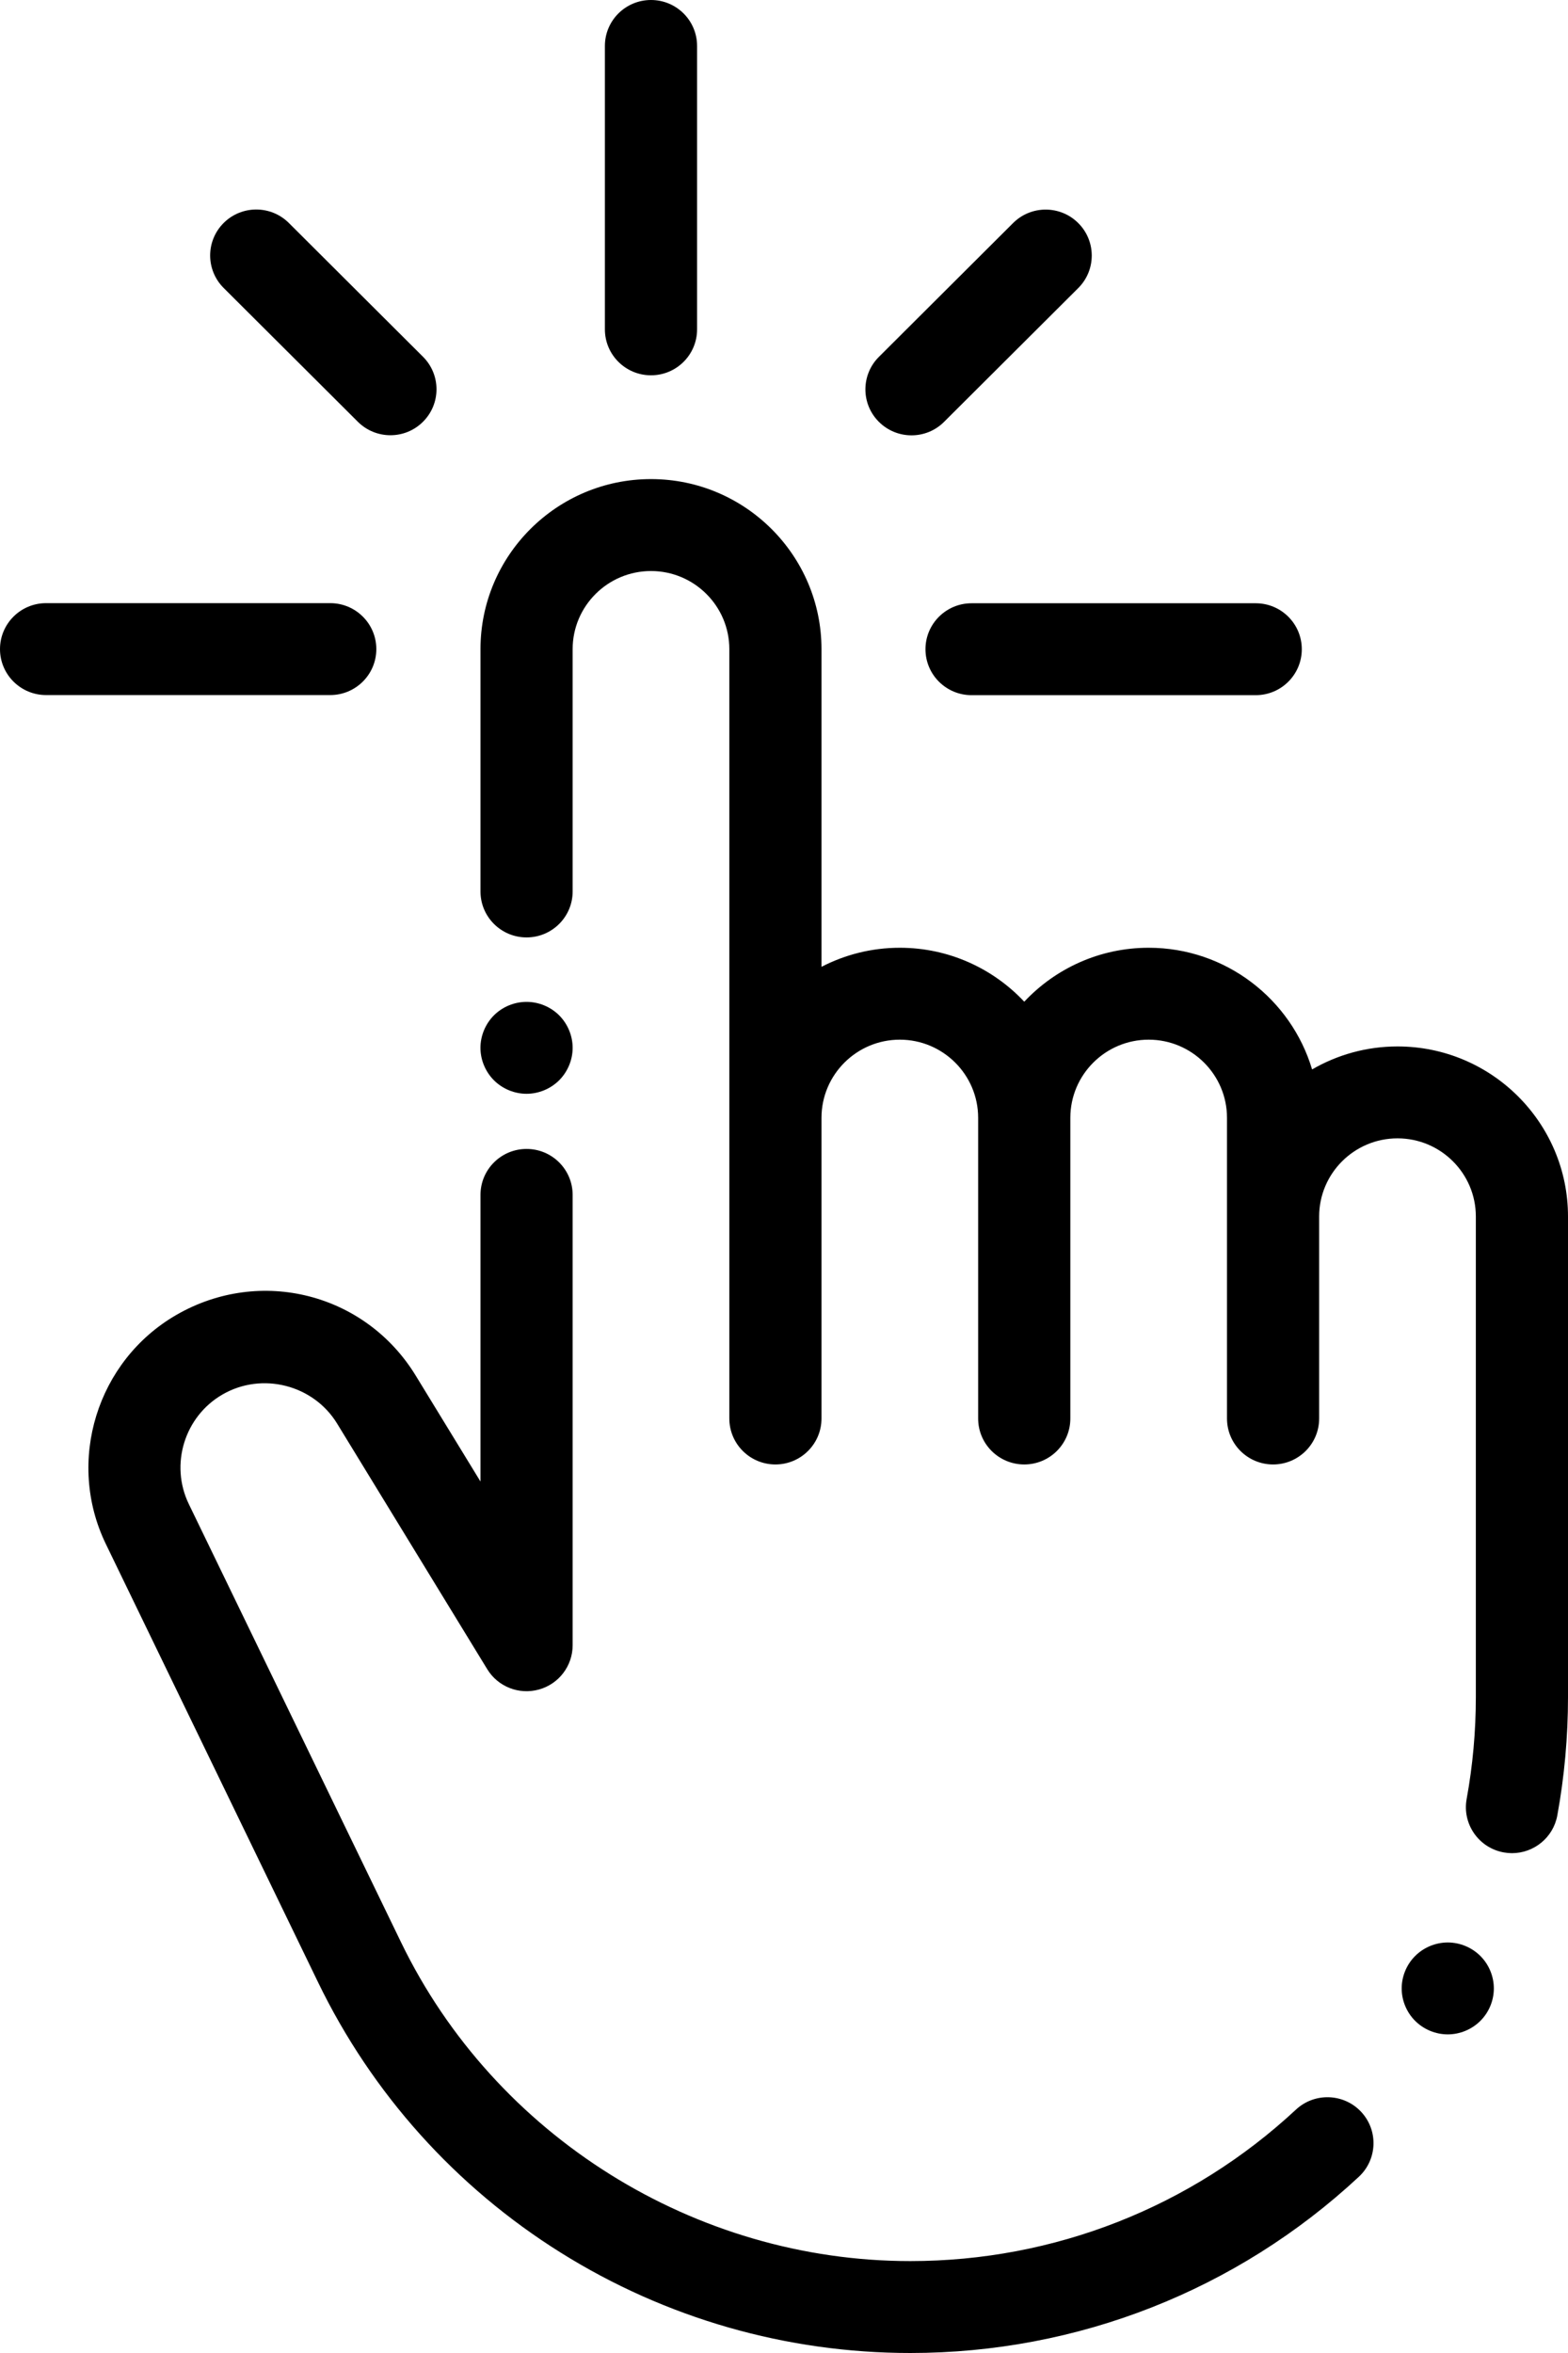 <svg width="44" height="66" viewBox="0 0 44 66" fill="none" xmlns="http://www.w3.org/2000/svg">
<path d="M18.268 0C17.553 0 16.974 0.577 16.974 1.289V9.238C16.974 9.95 17.553 10.527 18.268 10.527C18.982 10.527 19.561 9.95 19.561 9.238V1.289C19.561 0.577 18.982 0 18.268 0Z" fill="black"/>
<path d="M35.237 16.921H27.263C26.549 16.921 25.97 17.498 25.97 18.21C25.97 18.922 26.549 19.499 27.263 19.499H35.237C35.952 19.499 36.53 18.922 36.53 18.21C36.53 17.498 35.952 16.921 35.237 16.921Z" fill="black"/>
<path d="M9.267 16.918H1.293C0.579 16.918 0 17.495 0 18.207C0 18.919 0.579 19.496 1.293 19.496H9.267C9.981 19.496 10.56 18.919 10.56 18.207C10.56 17.495 9.981 16.918 9.267 16.918Z" fill="black"/>
<path d="M11.87 10.007L8.105 6.254C7.6 5.751 6.781 5.751 6.276 6.254C5.771 6.758 5.771 7.574 6.276 8.077L10.041 11.83C10.294 12.082 10.625 12.208 10.956 12.208C11.287 12.208 11.618 12.082 11.87 11.83C12.375 11.327 12.375 10.511 11.87 10.007Z" fill="black"/>
<path d="M30.257 6.257C29.752 5.753 28.933 5.753 28.428 6.257L24.663 10.01C24.158 10.513 24.158 11.33 24.663 11.833C24.916 12.085 25.247 12.211 25.578 12.211C25.909 12.211 26.24 12.085 26.492 11.833L30.257 8.08C30.762 7.577 30.762 6.76 30.257 6.257Z" fill="black"/>
<path d="M39.216 29.352C38.343 29.352 37.524 29.588 36.819 29.997C36.231 28.026 34.398 26.584 32.233 26.584C30.857 26.584 29.615 27.167 28.742 28.097C27.868 27.167 26.626 26.584 25.25 26.584C24.458 26.584 23.711 26.778 23.052 27.119V18.208C23.052 15.578 20.906 13.438 18.268 13.438C15.629 13.438 13.483 15.578 13.483 18.208V25.005C13.483 25.717 14.062 26.294 14.776 26.294C15.49 26.294 16.069 25.717 16.069 25.005V18.208C16.069 17 17.055 16.017 18.268 16.017C19.48 16.017 20.466 17 20.466 18.208V39.788C20.466 40.5 21.045 41.077 21.759 41.077C22.473 41.077 23.052 40.5 23.052 39.788V31.354C23.052 30.145 24.038 29.162 25.25 29.162C26.462 29.162 27.448 30.145 27.448 31.354V39.788C27.448 40.5 28.027 41.077 28.742 41.077C29.456 41.077 30.035 40.5 30.035 39.788V31.354C30.035 30.145 31.021 29.162 32.233 29.162C33.445 29.162 34.431 30.145 34.431 31.354V39.788C34.431 40.5 35.01 41.077 35.724 41.077C36.438 41.077 37.017 40.5 37.017 39.788V34.122C37.017 32.913 38.003 31.93 39.216 31.93C40.428 31.93 41.414 32.913 41.414 34.122V47.602C41.414 48.562 41.327 49.524 41.156 50.46C41.028 51.16 41.493 51.831 42.196 51.959C42.274 51.973 42.352 51.98 42.429 51.98C43.042 51.98 43.586 51.544 43.7 50.922C43.899 49.834 44 48.717 44 47.602V34.122C44 31.492 41.854 29.352 39.216 29.352Z" fill="black"/>
<path d="M38.195 59.235C37.708 58.715 36.889 58.687 36.367 59.172C33.42 61.913 29.577 63.422 25.544 63.422C19.495 63.422 13.886 59.913 11.255 54.482L5.298 42.187C4.761 41.078 5.178 39.727 6.248 39.112C7.354 38.475 8.794 38.842 9.459 39.929L13.672 46.819C13.973 47.313 14.568 47.546 15.126 47.389C15.684 47.233 16.069 46.726 16.069 46.148V33.516C16.069 32.804 15.49 32.227 14.776 32.227C14.062 32.227 13.483 32.804 13.483 33.516V41.556L11.667 38.587C10.255 36.276 7.306 35.526 4.955 36.879C2.719 38.166 1.847 40.99 2.97 43.308L8.926 55.603C10.437 58.722 12.791 61.344 15.735 63.185C18.678 65.027 22.07 66 25.545 66C30.234 66 34.704 64.245 38.131 61.057C38.653 60.572 38.682 59.756 38.195 59.235Z" fill="black"/>
<path d="M41.54 54.863C41.3 54.623 40.966 54.485 40.626 54.485C40.286 54.485 39.952 54.623 39.712 54.863C39.471 55.102 39.333 55.435 39.333 55.774C39.333 56.114 39.471 56.446 39.712 56.685C39.952 56.925 40.286 57.063 40.626 57.063C40.966 57.063 41.3 56.925 41.54 56.685C41.781 56.446 41.919 56.114 41.919 55.774C41.919 55.435 41.781 55.102 41.54 54.863Z" fill="black"/>
<path d="M15.69 28.479C15.449 28.239 15.116 28.102 14.775 28.102C14.435 28.102 14.102 28.239 13.861 28.479C13.621 28.719 13.482 29.052 13.482 29.391C13.482 29.73 13.621 30.062 13.861 30.302C14.102 30.542 14.435 30.68 14.775 30.68C15.116 30.68 15.449 30.542 15.69 30.302C15.93 30.062 16.069 29.73 16.069 29.391C16.069 29.052 15.93 28.719 15.69 28.479Z" fill="black"/>
</svg>
